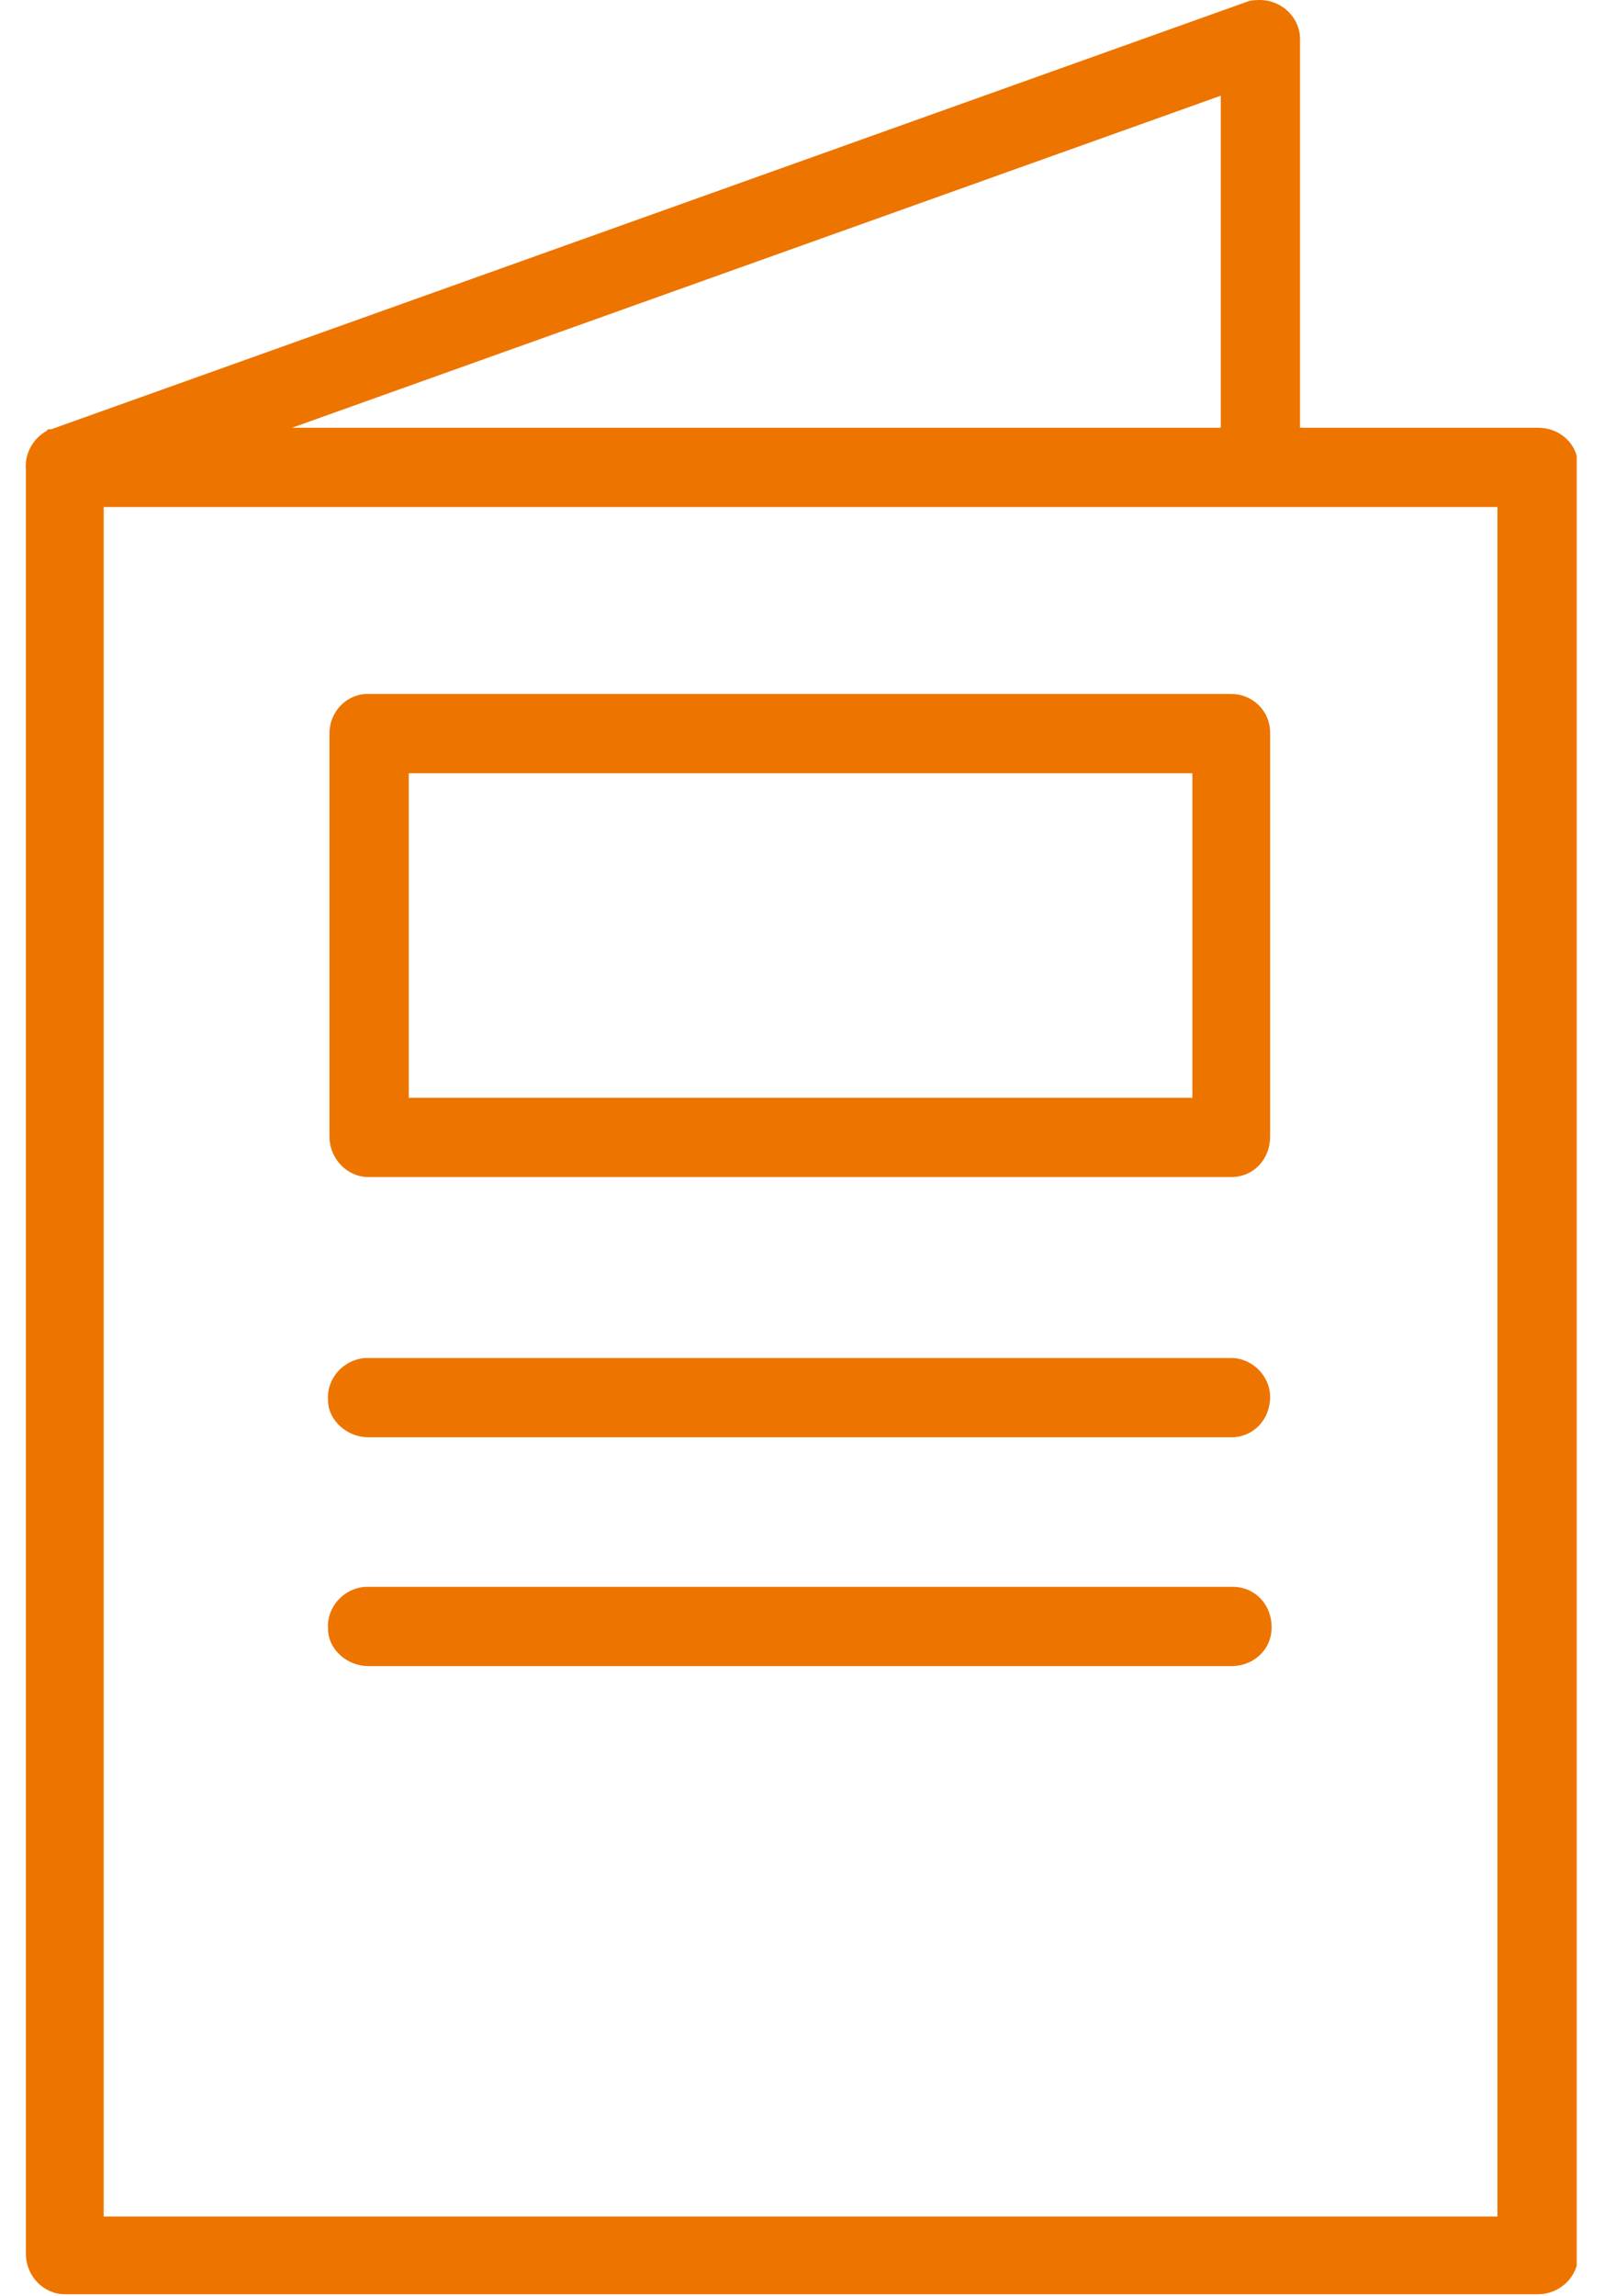<svg width="38" height="54" viewBox="0 0 38 54" fill="none" xmlns="http://www.w3.org/2000/svg">
<g id="Camada_1" clip-path="url(#clip0_877_8989)">
<path id="Vector" d="M29.639 0C29.639 0 29.428 0 29.358 0.035L1.208 10.096C1.208 10.096 1.208 10.096 1.173 10.096C1.173 10.096 1.103 10.096 1.103 10.132C0.786 10.307 0.575 10.659 0.61 11.046V53.015C0.61 53.543 1.033 53.965 1.525 53.965H36.184C36.712 53.965 37.134 53.543 37.134 53.05V10.976C37.134 10.448 36.712 10.061 36.184 10.061H30.589V0.915C30.589 0.422 30.167 0 29.639 0ZM28.724 2.251V10.061H6.873L28.724 2.251ZM2.44 11.926H35.234V52.136H2.44V11.926ZM8.598 16.323C8.105 16.358 7.753 16.78 7.753 17.238V26.736C7.753 27.264 8.175 27.686 8.668 27.686H28.971C29.498 27.686 29.885 27.264 29.885 26.736V17.238C29.885 16.71 29.463 16.323 28.971 16.323H8.668C8.668 16.323 8.598 16.323 8.562 16.323H8.598ZM9.618 18.188H28.056V25.822H9.618V18.188ZM8.598 31.943C8.07 31.978 7.683 32.435 7.718 32.928C7.718 33.42 8.175 33.807 8.668 33.807H28.971C29.498 33.807 29.885 33.385 29.885 32.857C29.885 32.365 29.463 31.943 28.971 31.943H8.668C8.668 31.943 8.598 31.943 8.562 31.943H8.598ZM8.598 37.325C8.07 37.36 7.683 37.818 7.718 38.31C7.718 38.803 8.175 39.19 8.668 39.19H28.971C29.498 39.19 29.921 38.803 29.921 38.275C29.921 37.747 29.534 37.325 29.006 37.325C29.006 37.325 29.006 37.325 28.971 37.325H8.668C8.668 37.325 8.598 37.325 8.562 37.325H8.598Z" fill="#EE7400"/>
</g>
<defs>
<clipPath id="clip0_877_8989">
<rect width="36.524" height="54" fill="white" transform="translate(0.575)"/>
</clipPath>
</defs>
</svg>
